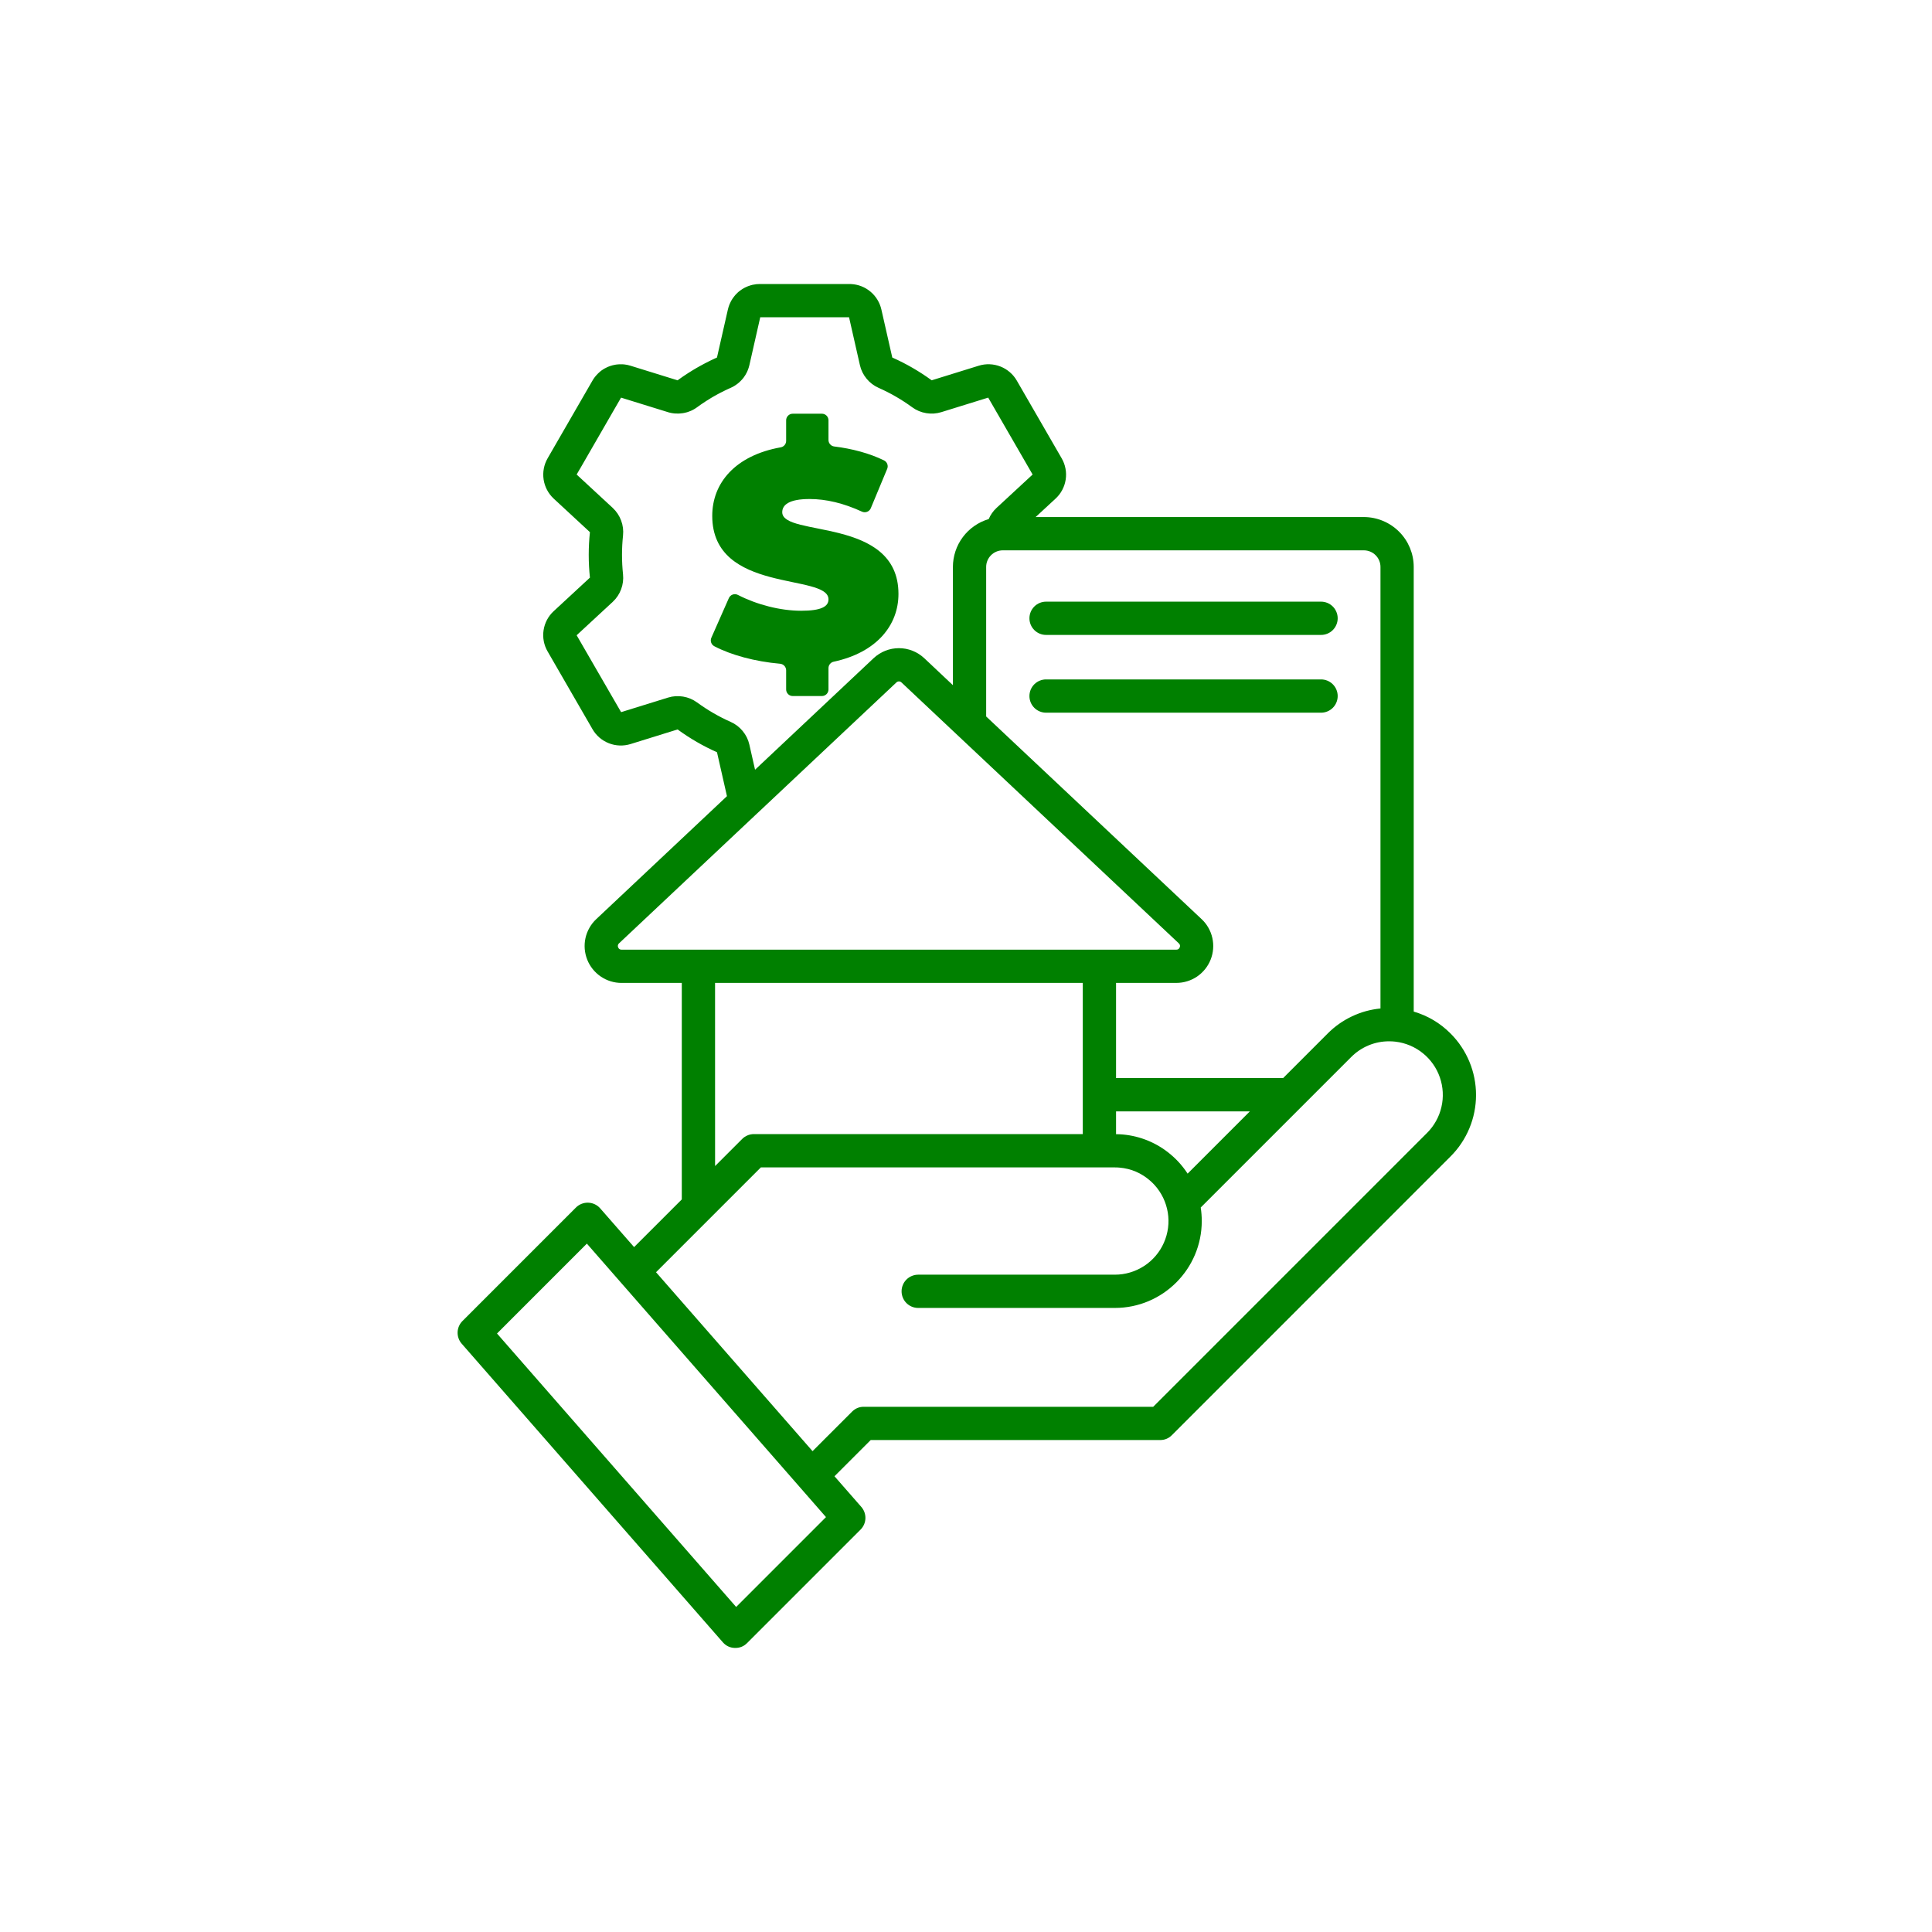 <?xml version="1.0" encoding="UTF-8"?> <svg xmlns="http://www.w3.org/2000/svg" xmlns:xlink="http://www.w3.org/1999/xlink" width="500" zoomAndPan="magnify" viewBox="0 0 375 375" height="500" preserveAspectRatio="xMidYMid meet" version="1.0"><defs><clipPath id="c560a34801"><path d="M 88.496 55.055 L 286.496 55.055 L 286.496 319.805 L 88.496 319.805 Z M 88.496 55.055 " clip-rule="nonzero"></path></clipPath></defs><path fill="#008000" d="M 174.391 115.281 C 174.391 100.242 151.832 104.32 151.832 99.422 C 151.832 98.023 153.113 96.859 157.137 96.859 C 160.336 96.859 163.727 97.66 167.305 99.309 C 167.461 99.383 167.629 99.422 167.801 99.426 C 167.977 99.434 168.145 99.402 168.305 99.34 C 168.469 99.277 168.613 99.184 168.738 99.062 C 168.863 98.941 168.957 98.801 169.023 98.641 L 172.203 91 C 172.266 90.848 172.297 90.695 172.301 90.531 C 172.305 90.371 172.277 90.215 172.219 90.062 C 172.164 89.91 172.082 89.773 171.973 89.652 C 171.863 89.535 171.738 89.438 171.594 89.367 C 168.758 87.98 165.402 87.09 161.926 86.66 C 161.609 86.621 161.34 86.48 161.129 86.238 C 160.914 85.996 160.809 85.715 160.809 85.391 L 160.809 81.578 C 160.809 81.41 160.777 81.246 160.711 81.09 C 160.648 80.934 160.555 80.797 160.434 80.676 C 160.316 80.555 160.176 80.465 160.02 80.398 C 159.863 80.336 159.699 80.301 159.531 80.301 L 153.867 80.301 C 153.695 80.301 153.535 80.336 153.379 80.398 C 153.223 80.465 153.082 80.555 152.965 80.676 C 152.844 80.797 152.75 80.934 152.688 81.09 C 152.621 81.246 152.59 81.41 152.59 81.578 L 152.59 85.57 C 152.59 85.879 152.488 86.152 152.293 86.387 C 152.094 86.625 151.844 86.77 151.539 86.824 C 142.676 88.414 138.246 93.781 138.246 100.125 C 138.246 115.34 160.809 111.203 160.809 116.332 C 160.809 117.73 159.41 118.547 155.504 118.547 C 151.461 118.547 146.898 117.363 143.219 115.469 C 143.062 115.391 142.898 115.344 142.723 115.332 C 142.551 115.32 142.379 115.344 142.215 115.402 C 142.047 115.461 141.902 115.551 141.773 115.668 C 141.645 115.789 141.543 115.926 141.473 116.086 L 138.074 123.785 C 138.008 123.93 137.973 124.086 137.965 124.25 C 137.957 124.41 137.98 124.566 138.035 124.723 C 138.09 124.875 138.168 125.012 138.273 125.137 C 138.379 125.258 138.504 125.355 138.648 125.434 C 141.906 127.145 146.555 128.406 151.414 128.832 C 151.574 128.848 151.727 128.891 151.871 128.961 C 152.016 129.031 152.141 129.125 152.25 129.242 C 152.359 129.359 152.441 129.492 152.5 129.645 C 152.559 129.793 152.59 129.945 152.59 130.105 L 152.59 133.824 C 152.59 133.992 152.621 134.156 152.688 134.312 C 152.75 134.469 152.844 134.605 152.965 134.727 C 153.082 134.848 153.223 134.938 153.379 135.004 C 153.535 135.066 153.695 135.102 153.867 135.102 L 159.531 135.102 C 159.699 135.102 159.863 135.066 160.02 135.004 C 160.176 134.938 160.316 134.848 160.434 134.727 C 160.555 134.605 160.648 134.469 160.711 134.312 C 160.777 134.156 160.809 133.992 160.809 133.824 L 160.809 129.684 C 160.809 129.383 160.902 129.117 161.094 128.883 C 161.281 128.648 161.523 128.5 161.816 128.438 C 170.188 126.641 174.391 121.34 174.391 115.281 Z M 174.391 115.281 " fill-opacity="1" fill-rule="nonzero"></path><g clip-path="url(#c560a34801)"><path fill="#008000" d="M 281.555 200.605 C 279.535 198.574 277.148 197.156 274.402 196.348 L 274.402 110.039 C 274.402 109.406 274.34 108.777 274.215 108.152 C 274.09 107.531 273.906 106.926 273.664 106.336 C 273.418 105.75 273.121 105.191 272.77 104.664 C 272.414 104.137 272.016 103.648 271.562 103.199 C 271.113 102.75 270.625 102.348 270.098 101.996 C 269.57 101.641 269.012 101.344 268.426 101.102 C 267.84 100.855 267.234 100.672 266.609 100.547 C 265.988 100.422 265.359 100.359 264.723 100.359 L 201.016 100.359 L 204.875 96.789 C 205.406 96.301 205.844 95.738 206.18 95.102 C 206.52 94.465 206.742 93.789 206.852 93.078 C 206.961 92.363 206.945 91.652 206.809 90.945 C 206.676 90.234 206.426 89.57 206.062 88.945 L 197.363 73.879 C 197.004 73.254 196.551 72.707 196.004 72.238 C 195.457 71.766 194.848 71.398 194.176 71.137 C 193.504 70.875 192.809 70.73 192.09 70.703 C 191.367 70.676 190.664 70.77 189.977 70.984 L 180.84 73.816 C 178.445 72.074 175.898 70.598 173.191 69.395 L 171.074 60.07 C 170.922 59.398 170.664 58.766 170.305 58.176 C 169.945 57.582 169.5 57.066 168.973 56.621 C 168.445 56.176 167.859 55.824 167.215 55.57 C 166.574 55.316 165.906 55.172 165.215 55.137 C 165.16 55.137 165.105 55.129 165.051 55.125 C 164.996 55.125 164.938 55.125 164.879 55.125 L 147.477 55.125 C 147.031 55.125 146.59 55.172 146.156 55.27 L 146.117 55.273 L 146.094 55.273 L 146.078 55.281 L 146.008 55.301 C 145.949 55.312 145.895 55.328 145.832 55.344 C 145.77 55.359 145.711 55.375 145.656 55.395 C 145.496 55.441 145.34 55.496 145.176 55.559 C 145.059 55.605 144.957 55.648 144.871 55.688 C 144.785 55.727 144.676 55.773 144.574 55.828 C 144.535 55.852 144.496 55.871 144.449 55.895 L 144.395 55.926 C 144.336 55.957 144.25 56.008 144.148 56.07 L 144.102 56.098 L 144.012 56.156 L 143.996 56.168 C 143.875 56.246 143.754 56.328 143.633 56.422 C 143.582 56.461 143.539 56.496 143.516 56.512 L 143.434 56.574 L 143.316 56.672 L 143.266 56.719 L 143.262 56.719 L 143.219 56.758 C 143.062 56.895 142.918 57.043 142.781 57.195 L 142.758 57.219 L 142.742 57.242 L 142.688 57.309 C 142.637 57.363 142.586 57.422 142.543 57.484 C 142.473 57.566 142.406 57.66 142.34 57.75 C 142.273 57.836 142.203 57.938 142.16 58.004 C 142.098 58.102 142.031 58.203 141.969 58.316 L 141.957 58.336 C 141.93 58.387 141.887 58.465 141.836 58.562 C 141.746 58.73 141.668 58.906 141.59 59.094 C 141.527 59.254 141.473 59.402 141.426 59.547 C 141.371 59.719 141.32 59.902 141.281 60.078 L 139.164 69.398 L 139.102 69.426 L 139.004 69.469 L 138.895 69.52 L 138.617 69.645 L 138.609 69.652 L 138.566 69.672 L 138.32 69.785 C 138.25 69.816 138.18 69.852 138.113 69.883 L 138.023 69.926 L 137.973 69.949 L 137.73 70.07 C 137.406 70.23 137.121 70.375 136.855 70.512 L 136.527 70.688 C 136.422 70.742 136.32 70.801 136.215 70.855 L 136.199 70.863 L 136.074 70.934 L 135.98 70.984 L 135.945 71.004 L 135.938 71.004 C 135.785 71.094 135.633 71.172 135.484 71.258 C 135.406 71.305 135.328 71.348 135.25 71.391 L 135.117 71.469 L 134.797 71.66 C 134.77 71.676 134.73 71.699 134.684 71.727 L 134.5 71.836 C 133.906 72.195 133.316 72.574 132.754 72.953 C 132.648 73.023 132.543 73.098 132.438 73.168 L 132.402 73.191 L 132.391 73.203 C 132.246 73.301 132.105 73.402 131.961 73.504 L 131.953 73.508 C 131.891 73.555 131.824 73.598 131.762 73.645 L 131.719 73.68 L 131.574 73.781 L 131.52 73.82 L 122.383 70.988 C 122.23 70.941 122.074 70.898 121.914 70.863 C 121.855 70.848 121.793 70.836 121.727 70.82 C 121.691 70.812 121.652 70.805 121.613 70.801 C 121.477 70.777 121.348 70.758 121.215 70.742 L 121.152 70.734 L 120.965 70.719 C 120.91 70.715 120.852 70.711 120.789 70.707 L 120.754 70.707 C 120.578 70.699 120.406 70.699 120.234 70.707 C 120.148 70.707 120.059 70.719 119.969 70.727 C 119.883 70.734 119.797 70.742 119.707 70.75 L 119.52 70.777 L 119.445 70.789 C 119.289 70.816 119.133 70.848 118.969 70.887 L 118.957 70.887 C 118.781 70.93 118.613 70.977 118.449 71.039 C 118.301 71.086 118.164 71.141 118.027 71.195 L 117.969 71.223 L 117.898 71.254 C 117.871 71.266 117.84 71.277 117.812 71.293 C 117.684 71.352 117.555 71.418 117.43 71.488 L 117.379 71.512 L 117.223 71.602 L 117.195 71.617 C 117.094 71.68 116.992 71.746 116.891 71.816 C 116.855 71.84 116.82 71.863 116.785 71.887 L 116.629 72.008 C 116.582 72.043 116.539 72.078 116.492 72.113 L 116.492 72.117 L 116.469 72.137 C 116.438 72.16 116.41 72.184 116.383 72.211 L 116.27 72.316 L 116.25 72.332 C 116.199 72.379 116.152 72.422 116.105 72.469 L 116.09 72.484 C 116.066 72.504 116.043 72.527 116.02 72.551 C 115.926 72.645 115.832 72.742 115.742 72.848 C 115.652 72.949 115.566 73.059 115.477 73.16 L 115.465 73.176 C 115.293 73.398 115.137 73.633 114.996 73.879 L 113.906 75.766 L 113.902 75.773 L 113.461 76.535 L 106.297 88.949 C 105.938 89.574 105.688 90.238 105.555 90.945 C 105.422 91.656 105.41 92.367 105.516 93.078 C 105.625 93.789 105.848 94.465 106.184 95.102 C 106.523 95.738 106.957 96.301 107.484 96.793 L 114.504 103.289 C 114.195 106.23 114.195 109.176 114.504 112.117 L 107.48 118.617 C 106.949 119.105 106.516 119.664 106.176 120.301 C 105.84 120.938 105.613 121.613 105.508 122.328 C 105.398 123.039 105.414 123.75 105.547 124.461 C 105.684 125.168 105.934 125.836 106.297 126.457 L 114.996 141.523 C 115.355 142.148 115.809 142.695 116.355 143.168 C 116.902 143.637 117.512 144.004 118.184 144.266 C 118.852 144.527 119.547 144.676 120.27 144.699 C 120.988 144.727 121.691 144.633 122.383 144.422 L 131.52 141.586 C 133.914 143.332 136.461 144.805 139.168 146.012 L 141.102 154.535 L 115.73 178.406 C 115.207 178.895 114.77 179.453 114.414 180.078 C 114.059 180.703 113.801 181.363 113.645 182.062 C 113.488 182.766 113.441 183.473 113.496 184.188 C 113.555 184.902 113.715 185.594 113.977 186.262 C 114.242 186.93 114.598 187.543 115.047 188.102 C 115.496 188.66 116.02 189.145 116.613 189.547 C 117.207 189.949 117.844 190.258 118.531 190.469 C 119.219 190.68 119.918 190.785 120.637 190.785 L 132.336 190.785 L 132.336 232.805 L 123.078 242.062 L 116.5 234.543 C 116.207 234.207 115.855 233.941 115.453 233.75 C 115.051 233.559 114.625 233.457 114.176 233.441 C 113.73 233.426 113.301 233.5 112.883 233.664 C 112.469 233.828 112.102 234.07 111.785 234.387 L 89.766 256.406 C 89.477 256.695 89.25 257.027 89.086 257.402 C 88.926 257.781 88.836 258.172 88.82 258.582 C 88.809 258.992 88.871 259.387 89.008 259.773 C 89.145 260.16 89.348 260.508 89.617 260.812 L 140.297 318.762 C 140.914 319.465 141.688 319.832 142.621 319.863 L 142.73 319.863 C 143.621 319.863 144.379 319.551 145.012 318.918 L 167.031 296.898 C 167.32 296.609 167.547 296.277 167.711 295.902 C 167.875 295.523 167.961 295.133 167.977 294.723 C 167.988 294.312 167.926 293.918 167.789 293.531 C 167.652 293.145 167.449 292.797 167.18 292.492 L 161.973 286.539 L 169 279.512 L 225.168 279.512 C 226.062 279.516 226.828 279.199 227.461 278.566 L 281.555 224.461 C 281.945 224.07 282.316 223.664 282.668 223.234 C 283.02 222.809 283.348 222.367 283.652 221.906 C 283.961 221.445 284.246 220.973 284.504 220.484 C 284.766 220 285 219.5 285.211 218.988 C 285.426 218.48 285.609 217.961 285.77 217.43 C 285.93 216.902 286.066 216.367 286.172 215.824 C 286.281 215.281 286.363 214.738 286.414 214.188 C 286.469 213.637 286.496 213.086 286.496 212.535 C 286.496 211.98 286.469 211.43 286.414 210.879 C 286.363 210.328 286.281 209.785 286.172 209.242 C 286.066 208.699 285.93 208.164 285.77 207.637 C 285.609 207.105 285.426 206.586 285.211 206.078 C 285 205.566 284.766 205.066 284.504 204.582 C 284.246 204.094 283.961 203.621 283.652 203.16 C 283.348 202.703 283.02 202.258 282.668 201.832 C 282.316 201.402 281.945 200.996 281.555 200.605 Z M 267.949 110.043 L 267.949 195.746 C 266.012 195.934 264.16 196.445 262.402 197.281 C 260.641 198.113 259.074 199.223 257.699 200.605 L 249.055 209.254 L 216.625 209.254 L 216.625 190.781 L 228.328 190.781 C 229.043 190.781 229.746 190.676 230.43 190.465 C 231.117 190.254 231.758 189.949 232.352 189.547 C 232.945 189.141 233.465 188.66 233.914 188.102 C 234.363 187.543 234.719 186.926 234.984 186.262 C 235.25 185.594 235.41 184.902 235.465 184.188 C 235.523 183.473 235.473 182.766 235.316 182.062 C 235.16 181.363 234.906 180.703 234.551 180.078 C 234.195 179.453 233.758 178.895 233.234 178.406 L 191.414 139.066 L 191.414 110.043 C 191.414 109.613 191.496 109.203 191.66 108.809 C 191.824 108.414 192.059 108.066 192.359 107.766 C 192.664 107.461 193.012 107.23 193.406 107.066 C 193.801 106.902 194.211 106.82 194.641 106.82 L 264.727 106.82 C 265.152 106.82 265.562 106.902 265.957 107.066 C 266.355 107.23 266.703 107.461 267.004 107.766 C 267.305 108.066 267.539 108.414 267.703 108.809 C 267.867 109.203 267.949 109.613 267.949 110.043 Z M 226.68 223.637 C 225.328 222.59 223.852 221.77 222.25 221.176 C 220.652 220.586 218.996 220.246 217.293 220.16 L 217.219 220.16 C 217.109 220.152 217 220.148 216.891 220.148 L 216.625 220.148 L 216.625 215.715 L 242.598 215.715 L 230.516 227.801 C 229.473 226.195 228.191 224.809 226.68 223.637 Z M 145.449 144.52 C 145.227 143.543 144.793 142.668 144.156 141.895 C 143.52 141.121 142.746 140.531 141.832 140.125 C 139.52 139.098 137.344 137.836 135.301 136.344 C 134.488 135.754 133.586 135.375 132.594 135.207 C 131.602 135.043 130.625 135.105 129.664 135.402 L 120.555 138.227 L 111.926 123.301 L 118.93 116.82 C 119.664 116.133 120.207 115.32 120.559 114.383 C 120.91 113.441 121.031 112.473 120.93 111.477 C 120.664 108.961 120.664 106.445 120.93 103.93 C 121.031 102.93 120.91 101.961 120.555 101.02 C 120.203 100.082 119.66 99.27 118.926 98.582 L 111.926 92.105 L 112.48 91.148 C 112.504 91.109 112.531 91.07 112.555 91.031 L 119.059 79.754 L 120.547 77.18 L 129.641 79.996 C 129.711 80.02 129.781 80.039 129.848 80.059 L 129.859 80.059 L 129.906 80.07 C 129.965 80.086 130.027 80.102 130.09 80.117 L 130.137 80.129 L 130.148 80.129 C 130.195 80.137 130.27 80.152 130.363 80.172 C 130.438 80.184 130.496 80.195 130.539 80.203 L 130.566 80.203 C 130.594 80.207 130.633 80.211 130.68 80.219 C 130.723 80.223 130.789 80.234 130.867 80.242 C 130.941 80.25 131.012 80.254 131.082 80.262 C 131.562 80.293 132.043 80.273 132.52 80.199 C 132.609 80.188 132.695 80.172 132.785 80.152 C 132.949 80.121 133.117 80.082 133.277 80.035 C 133.344 80.016 133.406 79.996 133.473 79.977 C 133.535 79.953 133.613 79.93 133.684 79.902 C 133.754 79.879 133.828 79.852 133.902 79.82 C 133.977 79.793 134.039 79.766 134.121 79.734 C 134.203 79.699 134.297 79.652 134.383 79.609 C 134.438 79.582 134.488 79.555 134.543 79.527 C 134.594 79.5 134.648 79.473 134.688 79.445 C 134.766 79.406 134.84 79.359 134.91 79.316 C 135.047 79.227 135.176 79.145 135.297 79.055 L 135.375 79 L 135.48 78.922 L 135.496 78.91 L 135.559 78.867 C 135.594 78.84 135.629 78.812 135.668 78.789 L 135.68 78.781 L 135.684 78.773 L 136.059 78.508 L 136.086 78.492 C 136.172 78.434 136.254 78.375 136.336 78.32 L 136.363 78.305 C 136.84 77.98 137.332 77.66 137.844 77.355 L 137.984 77.266 L 138.039 77.234 L 138.078 77.211 C 138.18 77.148 138.285 77.086 138.391 77.027 L 138.418 77.012 L 138.488 76.969 L 138.645 76.883 L 138.672 76.867 C 138.801 76.793 138.934 76.719 139.066 76.645 L 139.184 76.582 L 139.293 76.52 C 139.379 76.473 139.465 76.426 139.551 76.383 L 139.559 76.383 C 139.648 76.332 139.746 76.285 139.844 76.23 C 140.062 76.117 140.301 75.996 140.582 75.859 L 140.688 75.809 L 140.809 75.746 L 140.887 75.711 C 140.941 75.684 141 75.656 141.055 75.633 L 141.094 75.613 L 141.285 75.523 L 141.32 75.508 L 141.578 75.391 L 141.609 75.375 L 141.707 75.332 L 141.738 75.316 L 141.766 75.305 L 141.812 75.285 C 141.953 75.223 142.07 75.164 142.148 75.125 L 142.164 75.117 C 142.289 75.051 142.402 74.988 142.5 74.93 C 142.566 74.891 142.664 74.832 142.773 74.754 C 142.863 74.695 142.953 74.637 143.027 74.578 C 143.09 74.531 143.18 74.465 143.277 74.387 C 143.359 74.316 143.441 74.246 143.527 74.168 L 143.555 74.145 L 143.566 74.133 C 143.617 74.086 143.691 74.02 143.781 73.922 C 143.832 73.875 143.906 73.797 143.988 73.703 L 143.996 73.695 C 144.055 73.633 144.113 73.562 144.172 73.496 C 144.246 73.406 144.316 73.32 144.383 73.227 C 144.602 72.922 144.797 72.605 144.961 72.27 L 144.973 72.242 C 145.012 72.164 145.059 72.066 145.102 71.957 C 145.25 71.609 145.367 71.25 145.453 70.883 L 147.562 61.582 L 164.801 61.582 L 166.91 70.883 C 167.133 71.859 167.566 72.73 168.203 73.504 C 168.836 74.277 169.613 74.867 170.527 75.277 C 172.844 76.301 175.02 77.562 177.062 79.055 C 177.879 79.648 178.781 80.027 179.773 80.191 C 180.762 80.359 181.738 80.293 182.703 80 L 191.809 77.176 L 200.43 92.105 L 193.426 98.586 C 192.766 99.199 192.262 99.922 191.906 100.754 C 190.906 101.047 189.977 101.496 189.117 102.094 C 188.258 102.688 187.516 103.406 186.891 104.242 C 186.266 105.078 185.785 105.992 185.457 106.984 C 185.125 107.977 184.961 108.996 184.957 110.039 L 184.957 132.992 L 179.391 127.75 C 179.059 127.441 178.703 127.164 178.324 126.926 C 177.941 126.684 177.539 126.477 177.121 126.312 C 176.699 126.145 176.266 126.02 175.824 125.934 C 175.379 125.852 174.93 125.809 174.48 125.809 C 174.027 125.809 173.578 125.852 173.137 125.934 C 172.691 126.02 172.258 126.145 171.84 126.312 C 171.418 126.477 171.02 126.684 170.637 126.926 C 170.254 127.164 169.898 127.441 169.57 127.75 L 146.555 149.402 Z M 119.98 183.875 C 119.918 183.742 119.906 183.605 119.938 183.461 C 119.969 183.316 120.039 183.195 120.152 183.102 L 146.941 157.902 L 146.945 157.902 L 173.996 132.457 C 174.133 132.328 174.297 132.262 174.484 132.262 C 174.672 132.262 174.832 132.328 174.969 132.457 L 228.812 183.109 C 229.047 183.328 229.102 183.586 228.984 183.883 C 228.867 184.18 228.648 184.328 228.332 184.328 L 120.637 184.328 C 120.488 184.336 120.355 184.301 120.234 184.215 C 120.109 184.133 120.027 184.02 119.98 183.879 Z M 138.793 190.777 L 210.168 190.777 L 210.168 220.129 L 146.344 220.129 C 146.289 220.129 146.238 220.129 146.184 220.129 C 146.129 220.129 146.094 220.137 146.047 220.141 L 146.023 220.141 C 145.492 220.191 145.004 220.367 144.559 220.664 L 144.551 220.664 C 144.516 220.691 144.477 220.715 144.441 220.742 L 144.422 220.758 C 144.387 220.781 144.355 220.805 144.324 220.832 L 144.297 220.855 C 144.266 220.879 144.234 220.906 144.207 220.93 C 144.195 220.941 144.188 220.949 144.176 220.957 C 144.137 220.992 144.098 221.031 144.062 221.066 L 138.797 226.332 Z M 142.887 311.91 L 96.469 258.832 L 113.91 241.387 L 120.488 248.914 L 155.125 288.52 L 160.324 294.469 Z M 276.992 219.898 L 223.836 273.055 L 167.668 273.055 C 166.777 273.055 166.016 273.371 165.383 274 L 157.715 281.668 L 127.336 246.938 L 147.68 226.594 L 216.387 226.594 C 216.52 226.594 216.652 226.598 216.781 226.602 L 216.848 226.602 C 216.98 226.609 217.113 226.617 217.246 226.629 L 217.262 226.629 C 219.559 226.824 221.57 227.691 223.297 229.223 L 223.344 229.266 C 223.43 229.34 223.508 229.414 223.59 229.492 L 223.699 229.598 C 223.738 229.637 223.777 229.676 223.82 229.719 C 223.906 229.809 223.988 229.895 224.07 229.984 L 224.098 230.012 C 224.773 230.758 225.332 231.586 225.77 232.492 C 226.207 233.402 226.504 234.355 226.668 235.348 C 226.828 236.344 226.844 237.34 226.715 238.34 C 226.582 239.34 226.316 240.301 225.906 241.223 C 225.5 242.145 224.969 242.988 224.312 243.758 C 223.66 244.523 222.91 245.184 222.066 245.73 C 221.219 246.281 220.312 246.699 219.348 246.984 C 218.383 247.273 217.395 247.414 216.387 247.414 L 178.219 247.414 C 177.789 247.414 177.379 247.5 176.984 247.664 C 176.59 247.828 176.242 248.059 175.938 248.363 C 175.637 248.664 175.402 249.016 175.242 249.41 C 175.078 249.805 174.996 250.215 174.996 250.645 C 174.996 251.07 175.078 251.484 175.242 251.879 C 175.402 252.273 175.637 252.621 175.938 252.926 C 176.242 253.227 176.59 253.461 176.984 253.625 C 177.379 253.789 177.789 253.871 178.219 253.871 L 216.395 253.871 C 225.695 253.871 233.262 246.305 233.262 237 C 233.262 236.121 233.195 235.246 233.059 234.379 L 262.27 205.168 C 263.246 204.188 264.371 203.434 265.648 202.902 C 266.922 202.375 268.254 202.113 269.633 202.117 C 270.023 202.117 270.41 202.137 270.801 202.18 L 270.879 202.191 C 271.848 202.305 272.785 202.555 273.684 202.934 C 274.582 203.312 275.414 203.812 276.176 204.426 C 276.934 205.039 277.594 205.742 278.156 206.543 C 278.719 207.344 279.16 208.203 279.477 209.129 C 279.797 210.051 279.98 211 280.035 211.977 C 280.086 212.949 280.004 213.914 279.781 214.867 C 279.562 215.816 279.219 216.723 278.742 217.574 C 278.27 218.43 277.688 219.203 276.996 219.895 Z M 276.992 219.898 " fill-opacity="1" fill-rule="nonzero"></path></g><path fill="#008000" d="M 203.098 123.238 L 256.359 123.238 C 256.793 123.246 257.211 123.168 257.613 123.008 C 258.016 122.848 258.371 122.617 258.68 122.312 C 258.988 122.008 259.227 121.656 259.391 121.258 C 259.559 120.859 259.645 120.441 259.645 120.012 C 259.645 119.578 259.559 119.16 259.391 118.762 C 259.227 118.363 258.988 118.012 258.68 117.707 C 258.371 117.406 258.016 117.172 257.613 117.012 C 257.211 116.852 256.793 116.773 256.359 116.781 L 203.098 116.781 C 202.664 116.773 202.246 116.852 201.844 117.012 C 201.441 117.172 201.086 117.406 200.777 117.707 C 200.469 118.012 200.23 118.363 200.062 118.762 C 199.898 119.16 199.812 119.578 199.812 120.012 C 199.812 120.441 199.898 120.859 200.062 121.258 C 200.23 121.656 200.469 122.008 200.777 122.312 C 201.086 122.617 201.441 122.848 201.844 123.008 C 202.246 123.168 202.664 123.246 203.098 123.238 Z M 203.098 123.238 " fill-opacity="1" fill-rule="nonzero"></path><path fill="#008000" d="M 203.098 138.332 L 256.359 138.332 C 256.793 138.34 257.211 138.262 257.613 138.102 C 258.016 137.941 258.371 137.711 258.68 137.406 C 258.988 137.102 259.227 136.75 259.391 136.352 C 259.559 135.953 259.645 135.535 259.645 135.105 C 259.645 134.672 259.559 134.254 259.391 133.855 C 259.227 133.457 258.988 133.105 258.68 132.801 C 258.371 132.5 258.016 132.266 257.613 132.105 C 257.211 131.945 256.793 131.867 256.359 131.875 L 203.098 131.875 C 202.664 131.867 202.246 131.945 201.844 132.105 C 201.441 132.266 201.086 132.5 200.777 132.801 C 200.469 133.105 200.23 133.457 200.062 133.855 C 199.898 134.254 199.812 134.672 199.812 135.105 C 199.812 135.535 199.898 135.953 200.062 136.352 C 200.23 136.75 200.469 137.102 200.777 137.406 C 201.086 137.711 201.441 137.941 201.844 138.102 C 202.246 138.262 202.664 138.34 203.098 138.332 Z M 203.098 138.332 " fill-opacity="1" fill-rule="nonzero"></path></svg> 